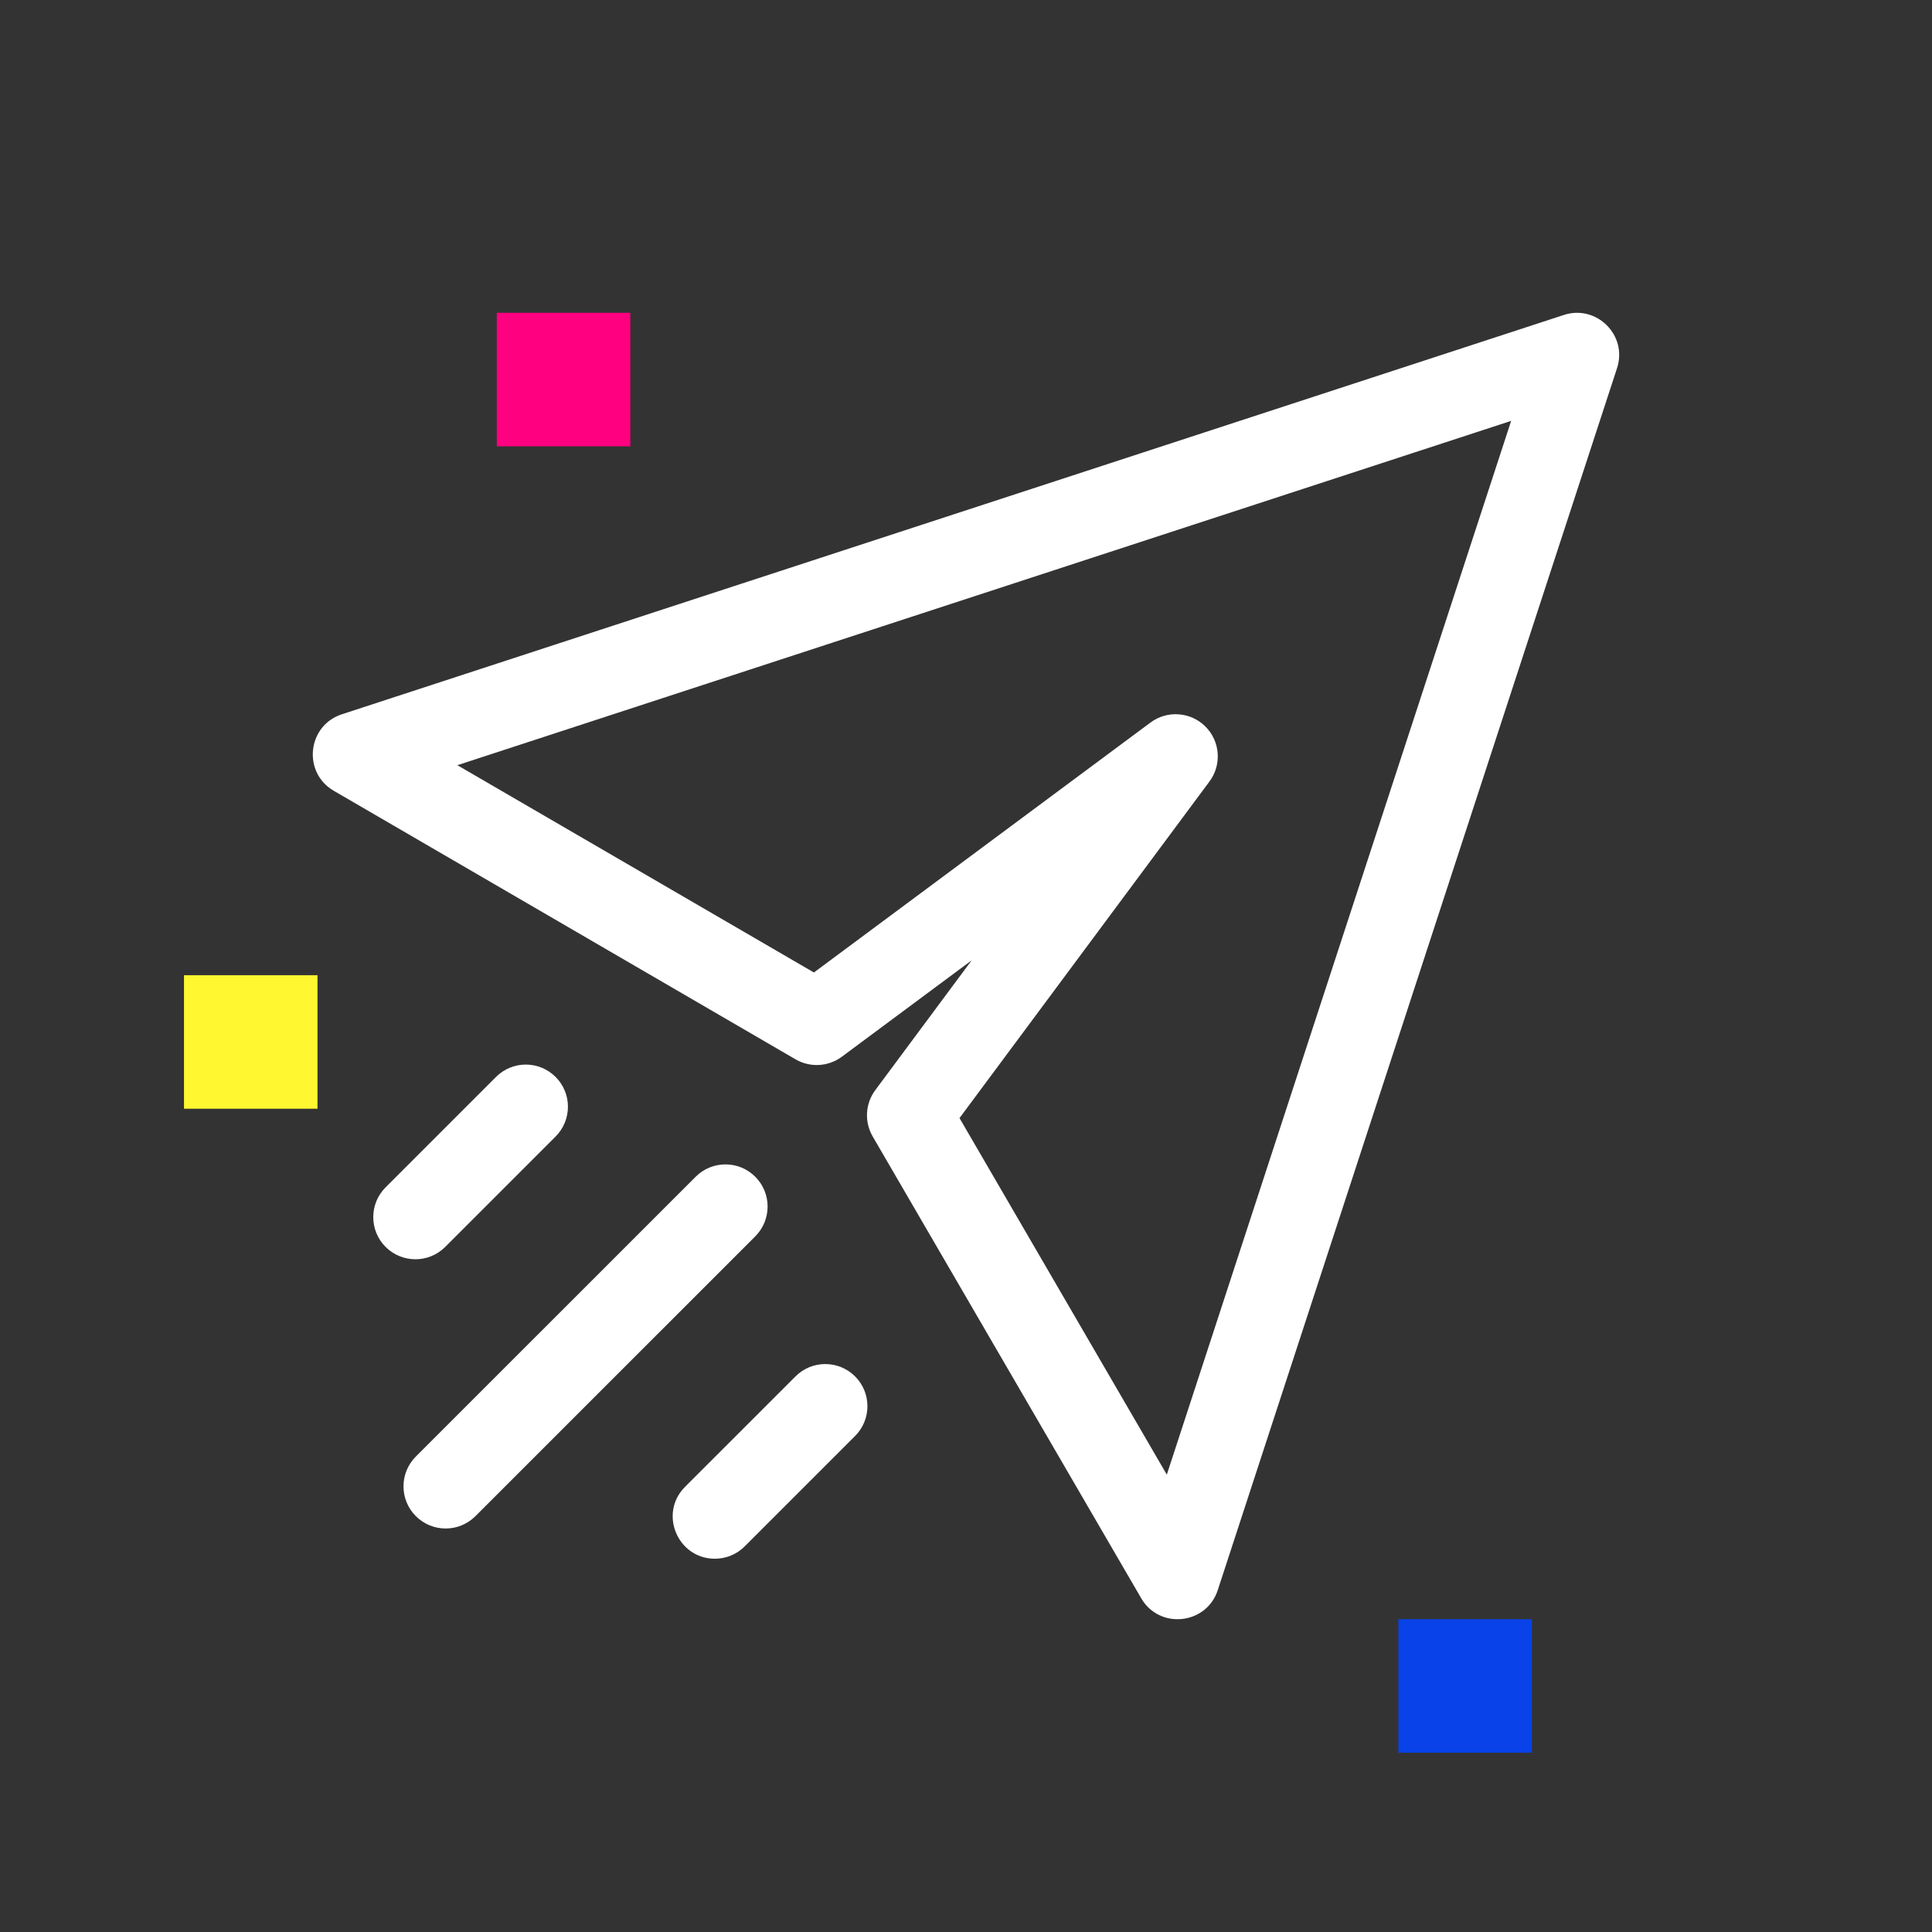 <svg width="64" height="64" viewBox="0 0 64 64" fill="none" xmlns="http://www.w3.org/2000/svg">
<rect x="0" y="0" width="64" height="64" fill="#333333" stroke="none"/>
<g clip-path="url(#clip0_16618_3780)">
<path d="M51.806 10.433L11.323 23.662C10.18 24.035 10.014 25.59 11.055 26.195L26.354 35.092C26.837 35.372 27.44 35.338 27.888 35.005L32.188 31.812L28.995 36.112C28.662 36.561 28.628 37.164 28.909 37.647L37.805 52.946C38.41 53.987 39.965 53.82 40.339 52.677L53.567 12.194C53.922 11.107 52.888 10.08 51.806 10.433ZM38.652 48.849L31.785 37.038L40.066 25.887C40.478 25.332 40.422 24.558 39.932 24.068C39.443 23.579 38.668 23.522 38.113 23.934L26.962 32.215L15.151 25.348L50.059 13.942L38.652 48.849ZM25.019 40.956L15.75 50.224C15.205 50.77 14.321 50.77 13.775 50.224C13.23 49.679 13.23 48.795 13.775 48.25L23.045 38.981C23.59 38.436 24.474 38.436 25.019 38.981C25.564 39.526 25.564 40.41 25.019 40.956ZM12.774 41.306C12.228 40.761 12.228 39.877 12.774 39.332L16.431 35.675C16.976 35.129 17.86 35.129 18.405 35.675C18.95 36.22 18.95 37.103 18.405 37.649L14.748 41.306C14.203 41.851 13.319 41.851 12.774 41.306ZM28.326 45.595C28.871 46.14 28.871 47.024 28.326 47.569L24.668 51.227C24.395 51.499 24.038 51.635 23.681 51.635C22.448 51.635 21.812 50.134 22.694 49.252L26.352 45.595C26.897 45.05 27.78 45.05 28.326 45.595Z" fill="white"/>
</g>
<rect x="46.324" y="53.638" width="4.423" height="4.423" fill="#0842E8"/>
<rect x="16.457" y="10.362" width="4.423" height="4.423" fill="#FF0080"/>
<rect x="6.095" y="32.305" width="4.423" height="4.423" fill="#FFF72F"/>
<defs>
<clipPath id="clip0_16618_3780">
<rect width="43.276" height="43.276" fill="white" transform="translate(10.362 10.362)"/>
</clipPath>
</defs>
</svg>
